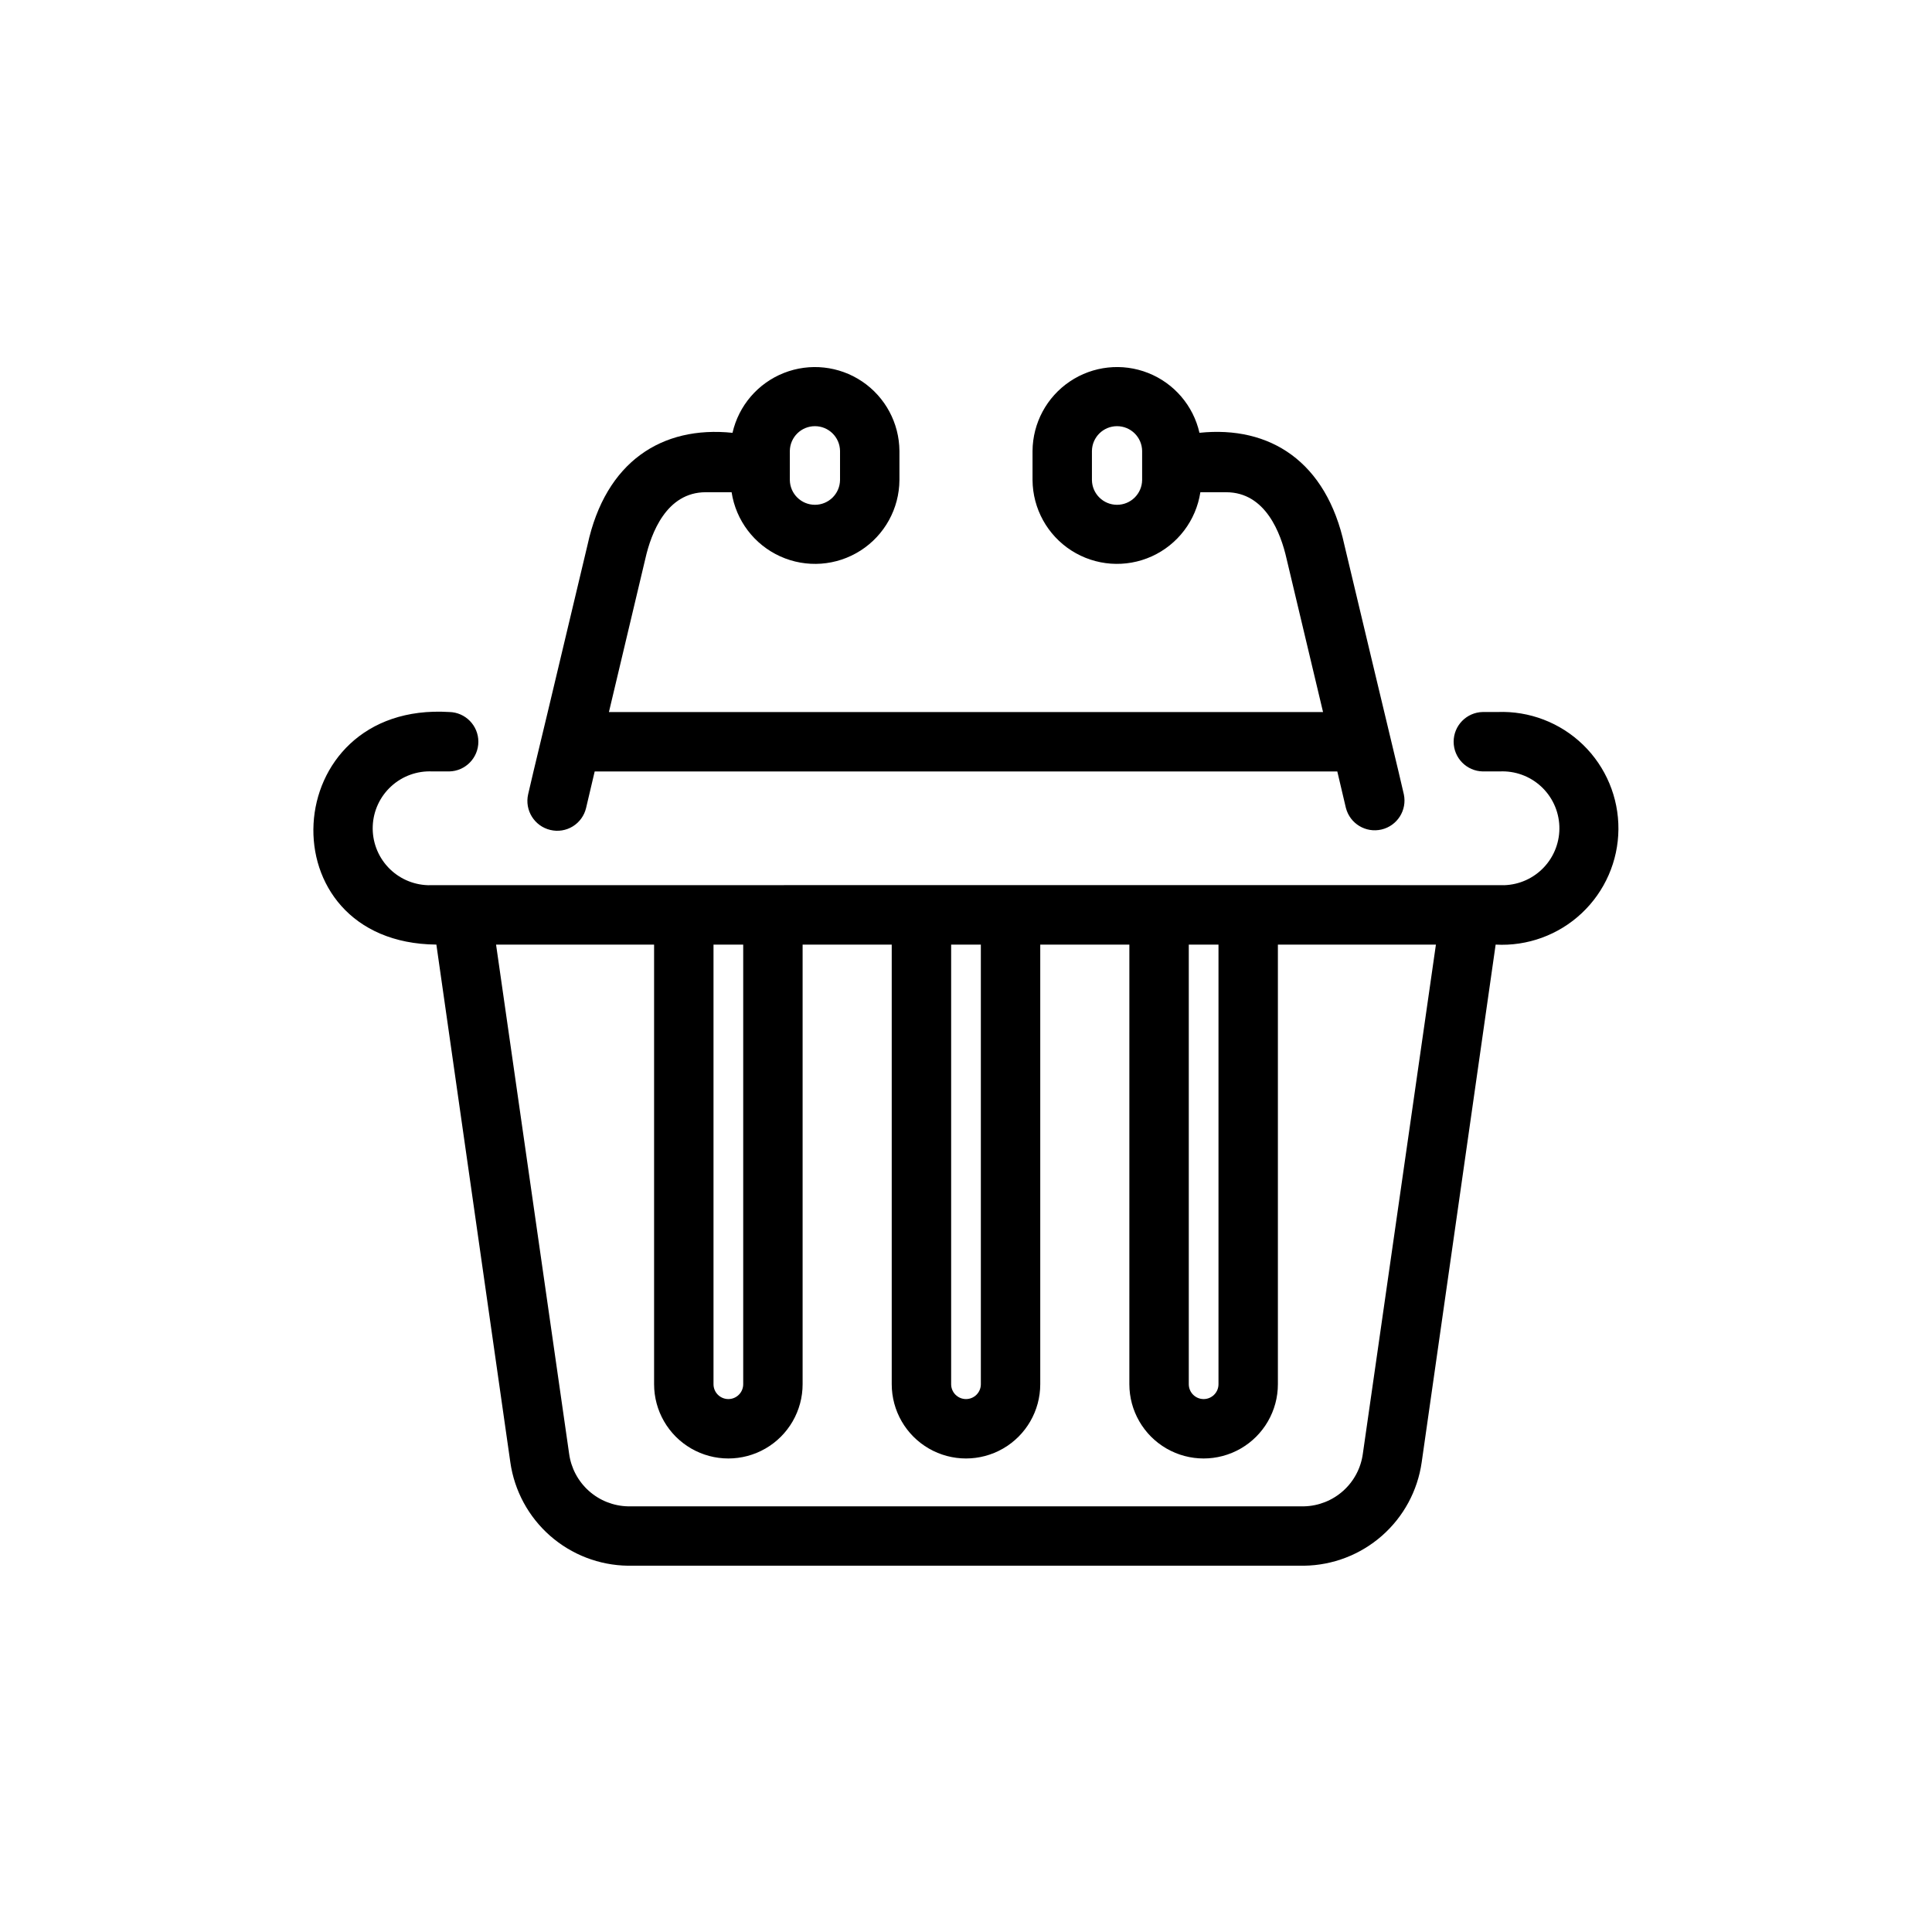 <?xml version="1.0" encoding="UTF-8"?>
<!-- Uploaded to: ICON Repo, www.iconrepo.com, Generator: ICON Repo Mixer Tools -->
<svg fill="#000000" width="800px" height="800px" version="1.1" viewBox="144 144 512 512" xmlns="http://www.w3.org/2000/svg">
 <path d="m540.85 332.69h-3.891c-4.289 0.082-7.727 3.582-7.727 7.875 0 4.289 3.438 7.793 7.727 7.871h4.477c4.019-0.195 7.949 1.223 10.918 3.938 2.969 2.719 4.731 6.508 4.891 10.527 0.16 4.023-1.289 7.941-4.035 10.887-2.742 2.945-6.547 4.672-10.57 4.797-10.246-0.047-258.68-0.008-285.28 0-4.016-0.133-7.816-1.863-10.551-4.805-2.738-2.945-4.188-6.859-4.027-10.875 0.16-4.019 1.918-7.805 4.883-10.52 2.961-2.719 6.887-4.141 10.902-3.949h4.477c4.289-0.078 7.727-3.582 7.727-7.871 0-4.293-3.438-7.793-7.727-7.875-45.66-2.801-49.066 61.223-3.398 61.637l19.602 137.21c1.078 7.535 4.812 14.434 10.527 19.457 5.715 5.019 13.039 7.836 20.645 7.938h179.17c7.609-0.102 14.93-2.918 20.645-7.938 5.719-5.023 9.449-11.922 10.527-19.457l19.602-137.21v0.004c8.422 0.461 16.664-2.547 22.809-8.32 6.148-5.773 9.664-13.809 9.73-22.242 0.066-8.434-3.32-16.523-9.371-22.395-6.055-5.871-14.246-9.008-22.676-8.684zm-81.809 61.641h7.871v116.5c0 2.176-1.762 3.938-3.934 3.938-2.176 0-3.938-1.762-3.938-3.938zm-62.977 0h7.871v116.5c0 2.176-1.762 3.938-3.934 3.938-2.176 0-3.938-1.762-3.938-3.938zm-62.977 0h7.871v116.5c0 2.176-1.762 3.938-3.934 3.938-2.176 0-3.938-1.762-3.938-3.938zm172.08 134.93c-0.512 3.797-2.363 7.289-5.223 9.84-2.856 2.555-6.531 4.008-10.363 4.094h-179.17c-3.832-0.086-7.504-1.539-10.363-4.094-2.856-2.551-4.707-6.043-5.223-9.84l-19.363-134.93h41.879v116.5c0 7.031 3.75 13.527 9.84 17.043 6.086 3.516 13.59 3.516 19.68 0 6.09-3.516 9.84-10.012 9.84-17.043v-116.5h23.617v116.5c0 7.031 3.75 13.527 9.84 17.043 6.086 3.516 13.59 3.516 19.68 0 6.086-3.516 9.84-10.012 9.84-17.043v-116.5h23.617l-0.004 116.5c0 7.031 3.754 13.527 9.84 17.043 6.09 3.516 13.594 3.516 19.684 0 6.086-3.516 9.84-10.012 9.84-17.043v-116.5h41.879zm-215.3-165.31c2.027 0.484 4.16 0.141 5.934-0.953 1.773-1.094 3.035-2.848 3.516-4.871l2.281-9.684h196.8l2.281 9.684h0.004c1.074 4.152 5.269 6.684 9.445 5.699 4.176-0.984 6.797-5.125 5.902-9.324l-1.418-6.062c-2.523-10.445-11.676-48.867-14.328-59.984-4.777-22.133-19.707-31.699-38.414-29.758v0.004c-1.637-7.203-6.727-13.137-13.594-15.855-6.871-2.719-14.641-1.875-20.766 2.254-6.129 4.129-9.824 11.016-9.879 18.406v7.715-0.004c0.051 7.57 3.93 14.602 10.305 18.684s14.379 4.664 21.277 1.547c6.898-3.121 11.75-9.52 12.895-17h6.848c10.469 0 14.484 10.941 15.98 17.555l9.684 40.699-189.25-0.004 9.684-40.777c1.496-6.535 5.512-17.477 15.98-17.477h6.848v0.004c1.145 7.484 5.996 13.879 12.895 17 6.898 3.117 14.906 2.539 21.281-1.547 6.375-4.082 10.25-11.113 10.301-18.684v-7.715c-0.055-7.387-3.75-14.27-9.875-18.402-6.129-4.129-13.898-4.973-20.766-2.254-6.871 2.719-11.957 8.652-13.598 15.855-18.695-1.934-33.637 7.621-38.414 29.68l-10.551 44.316-3.777 15.742-1.418 6.062v0.004c-0.961 4.234 1.676 8.449 5.902 9.445zm156.81-92.734c-0.051 3.641-3.012 6.562-6.652 6.562-3.637 0-6.602-2.922-6.652-6.562v-7.715c0.051-3.637 3.016-6.559 6.652-6.559 3.641 0 6.602 2.922 6.652 6.562zm-93.363-7.715c0.051-3.637 3.016-6.559 6.652-6.559 3.641 0 6.602 2.922 6.652 6.562v7.715-0.004c-0.051 3.641-3.012 6.562-6.652 6.562-3.637 0-6.602-2.922-6.652-6.562z"/>
</svg>